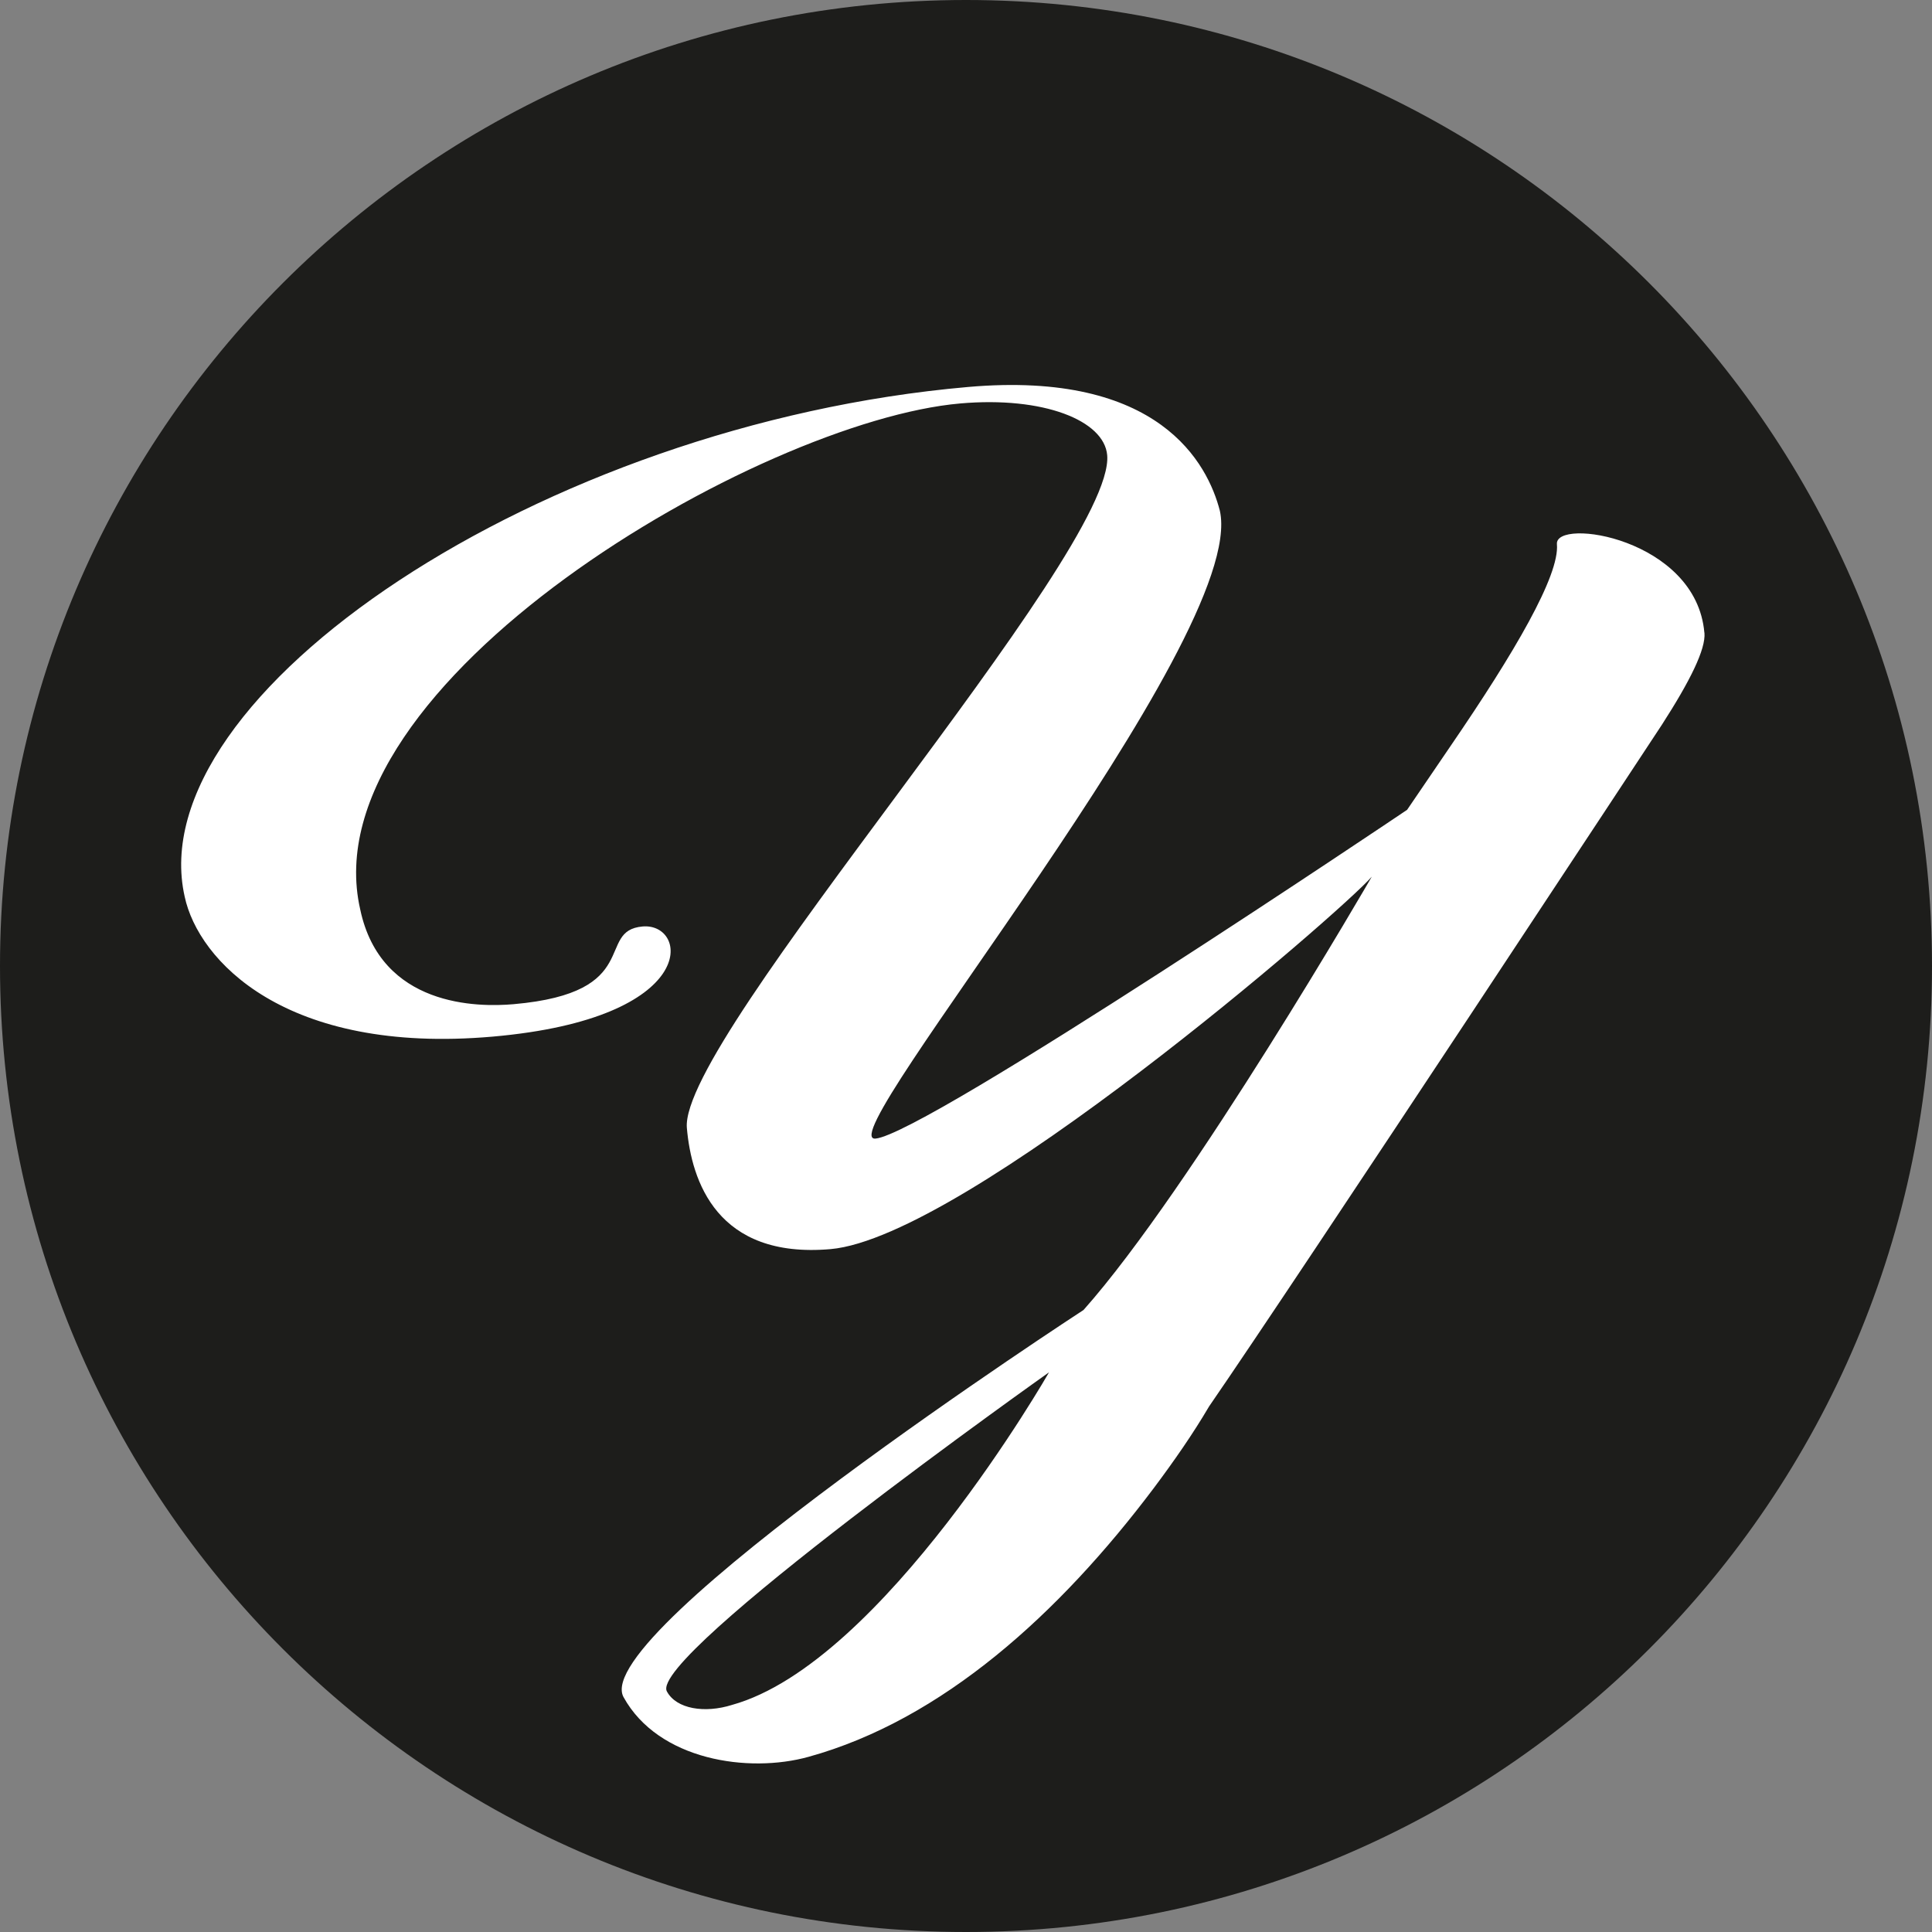 <?xml version="1.0" encoding="UTF-8"?>
<svg data-bbox="0 0 500 500" viewBox="0 0 500 500" xmlns="http://www.w3.org/2000/svg" data-type="color">
    <rect x="0" y="0" width="500" height="500" fill="#808080" stroke="none"/>
    <g>
        <path fill="#1d1d1b" d="M500 250c0 138.071-111.929 250-250 250S0 388.071 0 250 111.929 0 250 0s250 111.929 250 250z" data-color="1"/>
        <path d="M441.09 163.75c-2.12-24.49-38.77-29.86-38.16-22.91.72 8.08-11 28.09-27.48 52.16l-11.29 16.58s-124.6 83.95-137.59 85.09c-12.65 1.1 96.51-129.42 89.13-162.48-3.13-12.14-15.59-36.38-65.17-32.04-110.41 9.65-214.52 79.8-202.73 131.92 3.51 16.43 25.97 40.89 79.65 36.21 54.02-4.72 50.8-29.53 38.85-28.51-12.31 1.08.47 17.15-33.36 20.11-9.26.82-34.39.76-39.72-24.54-13.37-58.53 103.34-126.4 155.31-130.93 21.53-1.88 37.23 4.4 38.01 13.39 2.22 25.34-110.83 150.79-108.78 174.12 1.19 13.69 7.78 33.91 37.18 31.35 34.88-3.07 132.24-87.33 140.08-96.39 0 0-46.7 80.76-74.6 112.14 0 0-128.11 83.34-119.06 100.17 9.03 16.41 32.4 19.78 47.87 15.48 34.64-9.56 64.95-37.1 89.36-69.54 5.24-7 10.13-14.02 14.32-21.15 23.54-34.16 117.2-176.44 117.2-176.44 7.26-11.27 11.38-19.54 11-23.79ZM189.45 441.23c-7.06 2.22-14.4 1.08-16.86-3.49-4.91-9.07 98.9-82.59 98.9-82.59s-43.02 75.24-82.04 86.08Z" fill="#ffffff" data-color="2"/>
    </g>
</svg>

